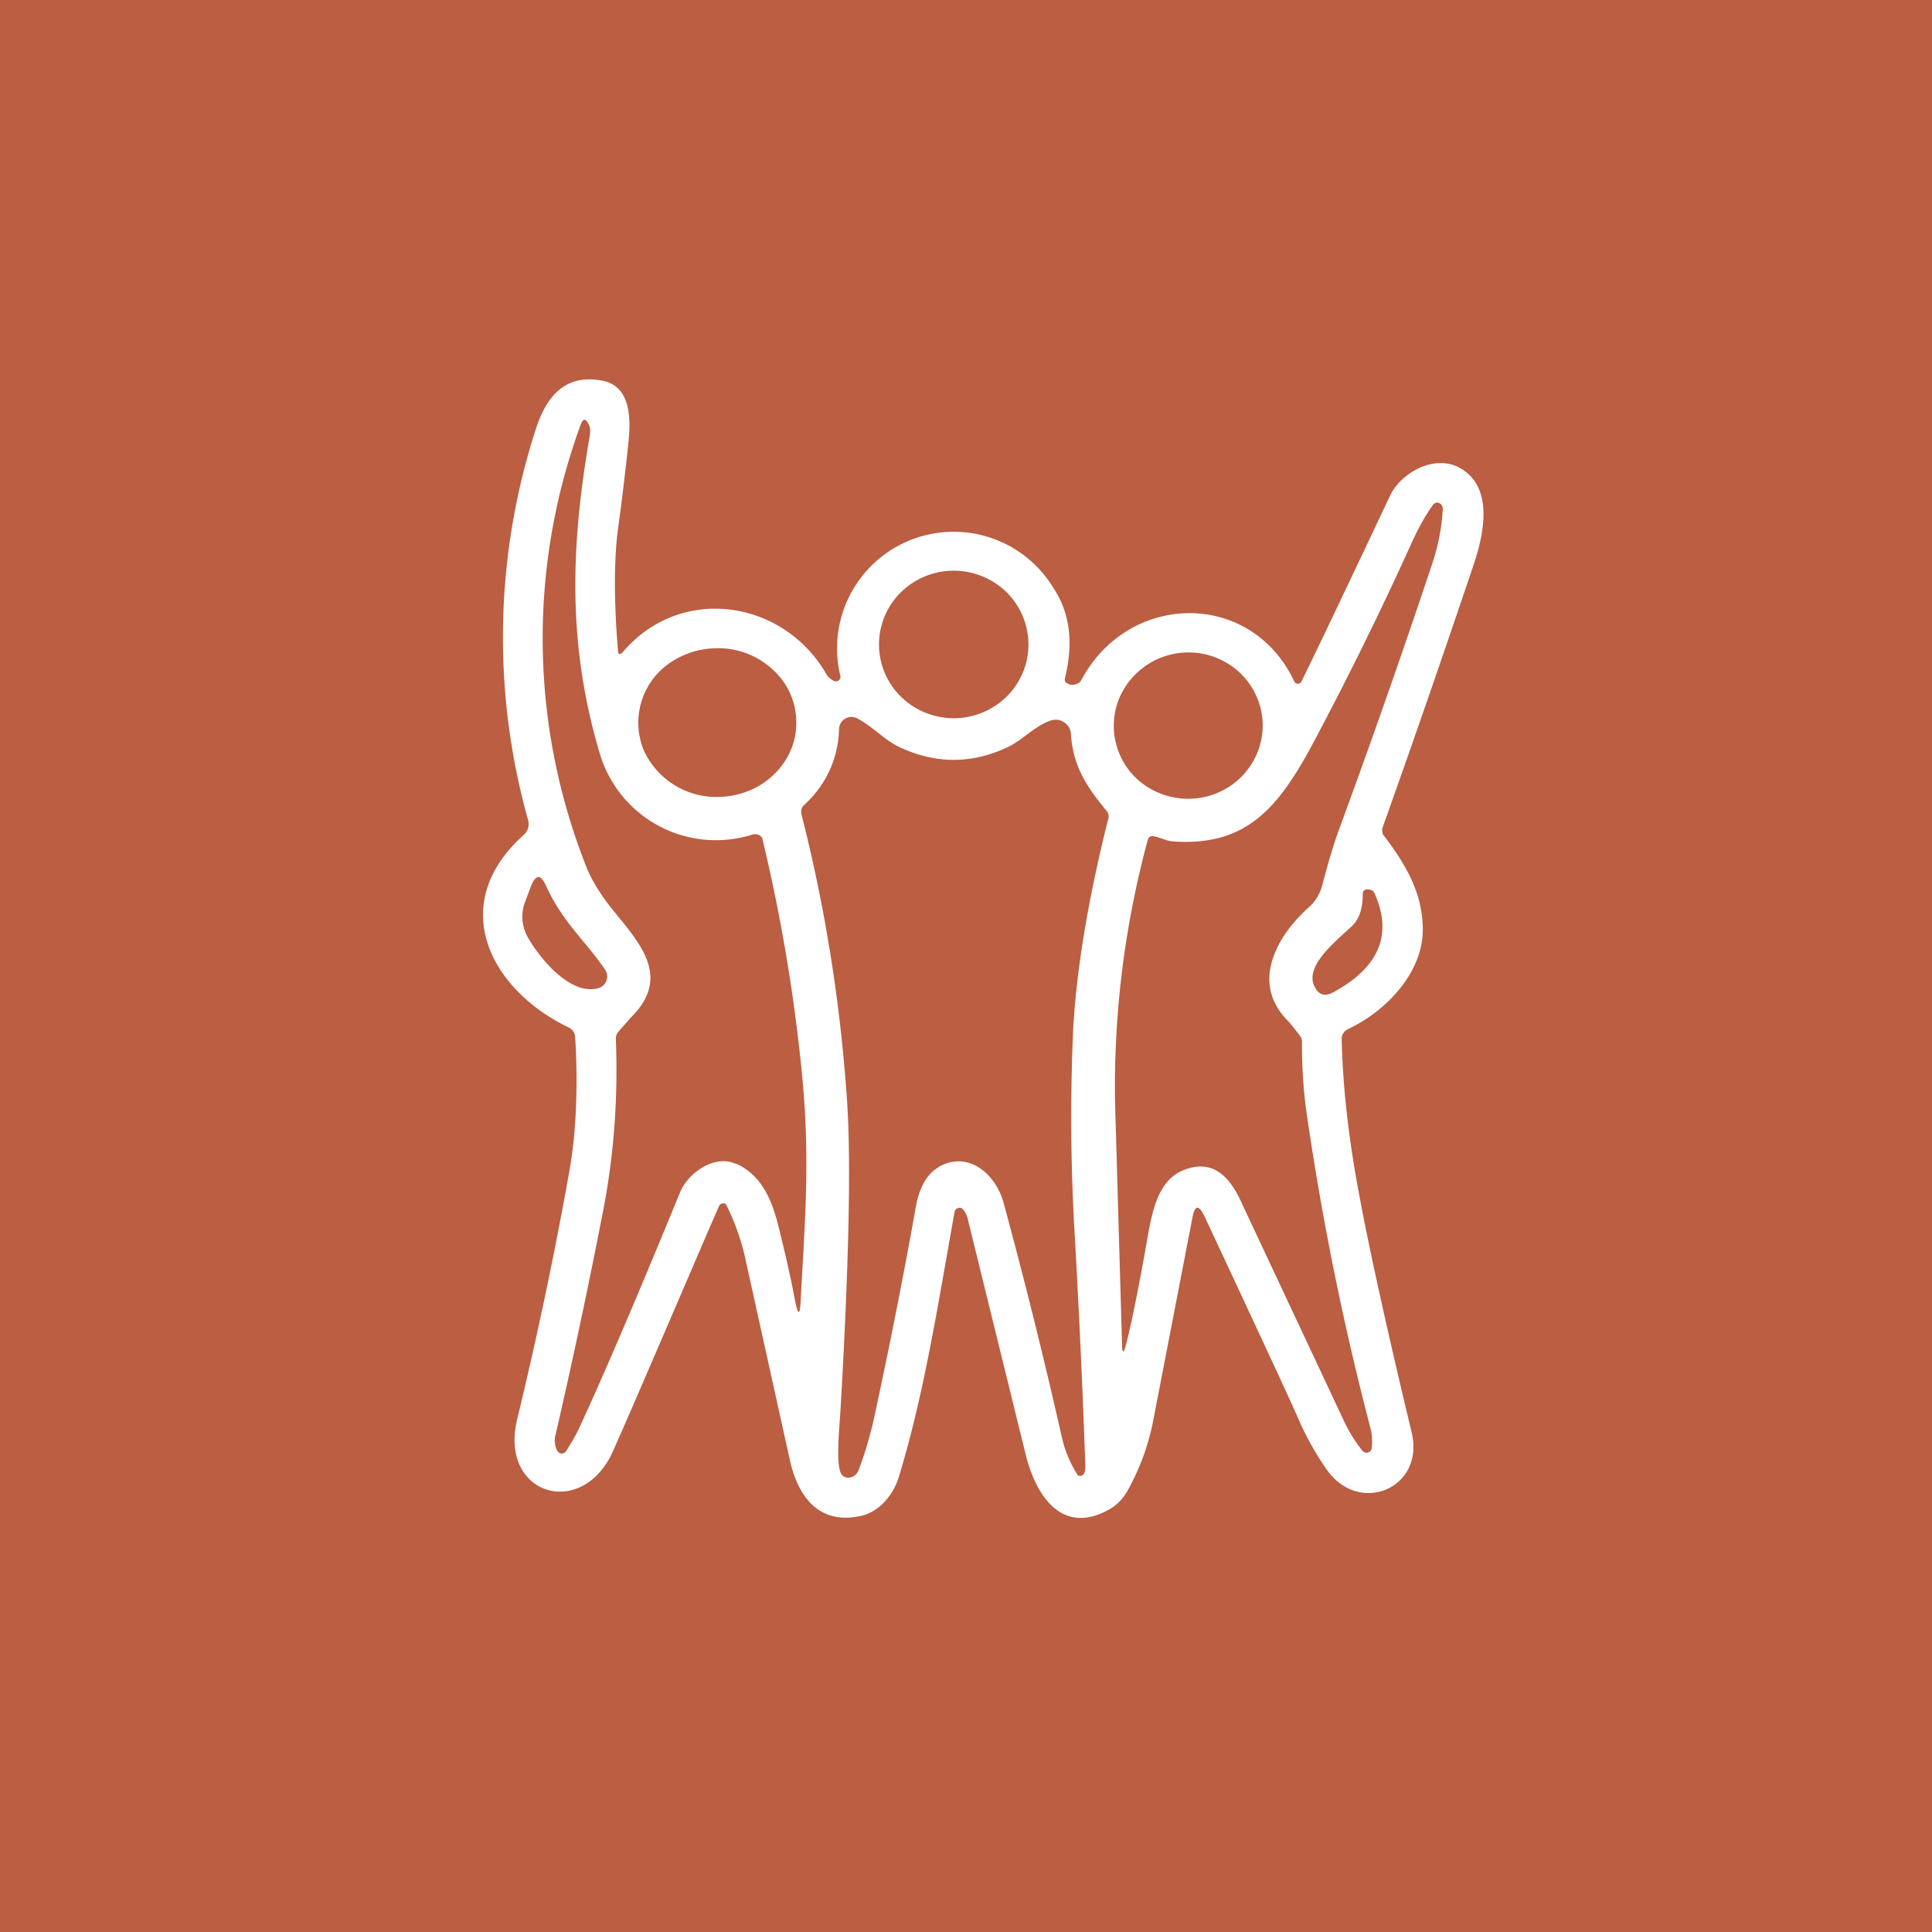 <!-- by TradingView --><svg width="56" height="56" viewBox="0 0 56 56" xmlns="http://www.w3.org/2000/svg"><path fill="#BB5E42" d="M0 0h56v56H0z"/><path d="M18.07 18.88c1.68-1.95 4.66-1.5 5.9.69.04.06.11.12.21.17a.13.13 0 0 0 .13-.02.12.12 0 0 0 .05-.12 3.38 3.38 0 0 1 6.19-2.53c.46.7.57 1.56.32 2.58-.02.08.01.14.09.17.07.04.16.04.26 0 .05-.02.1-.06.13-.12 1.36-2.54 4.91-2.62 6.17.06a.11.11 0 0 0 .1.06.12.12 0 0 0 .1-.06c.43-.87 1.29-2.68 2.58-5.41.3-.62 1.24-1.19 1.99-.8 1.03.55.72 1.94.42 2.83-.86 2.55-1.74 5.1-2.64 7.62a.23.23 0 0 0 0 .11c0 .04.01.08.04.11.65.85 1.13 1.68 1.13 2.73 0 1.23-1.04 2.35-2.17 2.88a.33.33 0 0 0-.14.13.32.32 0 0 0-.04.17c.03 1.34.19 2.77.47 4.3.3 1.65.82 4.01 1.56 7.1.37 1.58-1.45 2.38-2.41 1.14a8.26 8.26 0 0 1-.9-1.6c-.3-.68-1.2-2.61-2.69-5.8-.17-.36-.29-.35-.36.04l-1.14 5.9a6.82 6.82 0 0 1-.7 1.93c-.15.29-.35.5-.62.64-1.38.73-2.1-.52-2.37-1.62l-1.67-6.79a.66.66 0 0 0-.16-.33.13.13 0 0 0-.14-.02.14.14 0 0 0-.09.1c-.49 2.73-.89 5.33-1.63 7.73-.15.47-.56 1-1.14 1.1-1.21.24-1.79-.63-2.01-1.65l-1.3-5.88a6.78 6.78 0 0 0-.55-1.52.14.14 0 0 0-.2.06l-.3.69c-1.5 3.49-2.42 5.63-2.78 6.43-.9 1.98-3.3 1.25-2.77-.94.59-2.44 1.1-4.86 1.53-7.29.2-1.16.23-2.62.15-3.8a.32.32 0 0 0-.19-.27c-2.28-1.1-3.55-3.56-1.3-5.58a.42.42 0 0 0 .13-.42 19.6 19.6 0 0 1 .22-11.34c.3-.93.84-1.63 1.96-1.4.8.18.8 1.1.72 1.84-.11 1.02-.21 1.84-.3 2.47-.11.86-.12 2.02 0 3.48 0 .15.06.17.16.05Zm3.27 14.85c.8.37 1.07 1.15 1.27 2 .2.81.34 1.46.43 1.94.09.48.15.48.17-.01.13-2.4.27-4.1.04-6.49a50.22 50.22 0 0 0-1.16-6.89.26.26 0 0 0-.28-.09 3.51 3.51 0 0 1-4.44-2.4c-.91-3.08-.83-5.9-.3-9.01.04-.22.05-.36.01-.44-.1-.23-.18-.23-.26 0a17.96 17.96 0 0 0 .15 12.72c.14.38.37.76.67 1.16.8 1.02 1.9 2.04.64 3.28l-.36.41a.3.3 0 0 0-.07.2c.07 1.75-.06 3.47-.4 5.15-.43 2.2-.88 4.31-1.35 6.34-.04.15-.02.3.05.45a.15.15 0 0 0 .12.08.15.15 0 0 0 .14-.07c.15-.24.27-.44.35-.61.6-1.28 1.6-3.59 2.96-6.91.22-.52.98-1.1 1.62-.8Zm11.32 5.16c.15-.6.37-1.68.64-3.23.12-.63.31-1.47 1-1.74.86-.35 1.36.2 1.7.97l2.97 6.33c.16.33.34.61.53.84a.15.15 0 0 0 .16.04.15.15 0 0 0 .1-.13c.02-.21.01-.4-.03-.55a83.22 83.22 0 0 1-1.83-8.97 13.9 13.9 0 0 1-.16-2.24.31.31 0 0 0-.07-.2c-.18-.24-.3-.38-.35-.43-.6-.62-.69-1.35-.26-2.19.2-.38.5-.76.93-1.14.12-.11.28-.36.33-.57.18-.68.34-1.22.48-1.6.94-2.56 1.84-5.12 2.7-7.7.18-.53.29-1.07.32-1.63a.18.18 0 0 0-.14-.18c-.05-.01-.1.01-.15.07-.22.31-.4.64-.56.98a100.82 100.82 0 0 1-3 6.09c-.97 1.76-1.89 2.82-3.96 2.68-.16 0-.38-.12-.57-.15-.09-.02-.14.02-.17.1a27.41 27.41 0 0 0-.95 7.6l.2 6.93c0 .4.05.4.14.02Zm-2.85-20.2c0-.57-.22-1.11-.63-1.52a2.19 2.19 0 0 0-3.07 0 2.12 2.12 0 0 0 0 3.02 2.19 2.19 0 0 0 3.07 0c.4-.4.63-.94.63-1.5Zm-6.73 2.25a2.04 2.04 0 0 0-.67-1.52 2.3 2.3 0 0 0-1.62-.63c-.61 0-1.2.23-1.63.63a2.1 2.1 0 0 0-.49 2.35 2.31 2.31 0 0 0 2.12 1.33c.61 0 1.2-.23 1.62-.63.43-.4.68-.96.67-1.53Zm13.52.09c0-.57-.23-1.1-.63-1.5a2.18 2.18 0 0 0-3.52.69 2.1 2.1 0 0 0 1.16 2.77 2.19 2.19 0 0 0 2.36-.46c.4-.4.63-.94.63-1.5Zm-9.4 12.8c.86-.5 1.65.2 1.88 1a161.7 161.7 0 0 1 1.71 6.88 3.42 3.42 0 0 0 .45 1.05.13.13 0 0 0 .11.01c.02 0 .04-.02.05-.03.04-.05.06-.12.06-.23a303.4 303.4 0 0 0-.31-6.74 57.37 57.37 0 0 1-.04-6c.1-1.7.43-3.72 1.02-6.06a.23.23 0 0 0-.05-.2c-.58-.7-.98-1.3-1.04-2.24a.42.42 0 0 0-.19-.33.44.44 0 0 0-.38-.06c-.45.14-.83.57-1.25.77-1.05.5-2.1.5-3.16 0-.45-.22-.76-.59-1.2-.82a.36.36 0 0 0-.54.3 3.04 3.04 0 0 1-1.01 2.2.27.27 0 0 0-.08.27c.69 2.71 1.13 5.48 1.32 8.28.12 1.7.06 4.6-.17 8.69-.05.91-.18 1.98.04 2.2.06.05.13.07.2.06a.33.33 0 0 0 .26-.2c.2-.52.38-1.13.52-1.83.45-2.09.82-4 1.13-5.73.08-.5.26-1 .68-1.24Zm-11.37-8.15c-.16-.35-.3-.34-.44.01l-.17.45c-.13.35-.1.7.08 1.03.39.68 1.27 1.7 2.05 1.47a.36.36 0 0 0 .23-.22.35.35 0 0 0-.04-.31c-.55-.82-1.23-1.37-1.71-2.43Zm23.67.24c0 .3-.05.67-.31.92-.54.5-1.37 1.17-1.09 1.75.12.25.3.3.53.18 1.34-.72 1.75-1.68 1.21-2.88-.03-.07-.1-.11-.2-.11s-.14.05-.14.14Z" fill="#fff"/></svg>